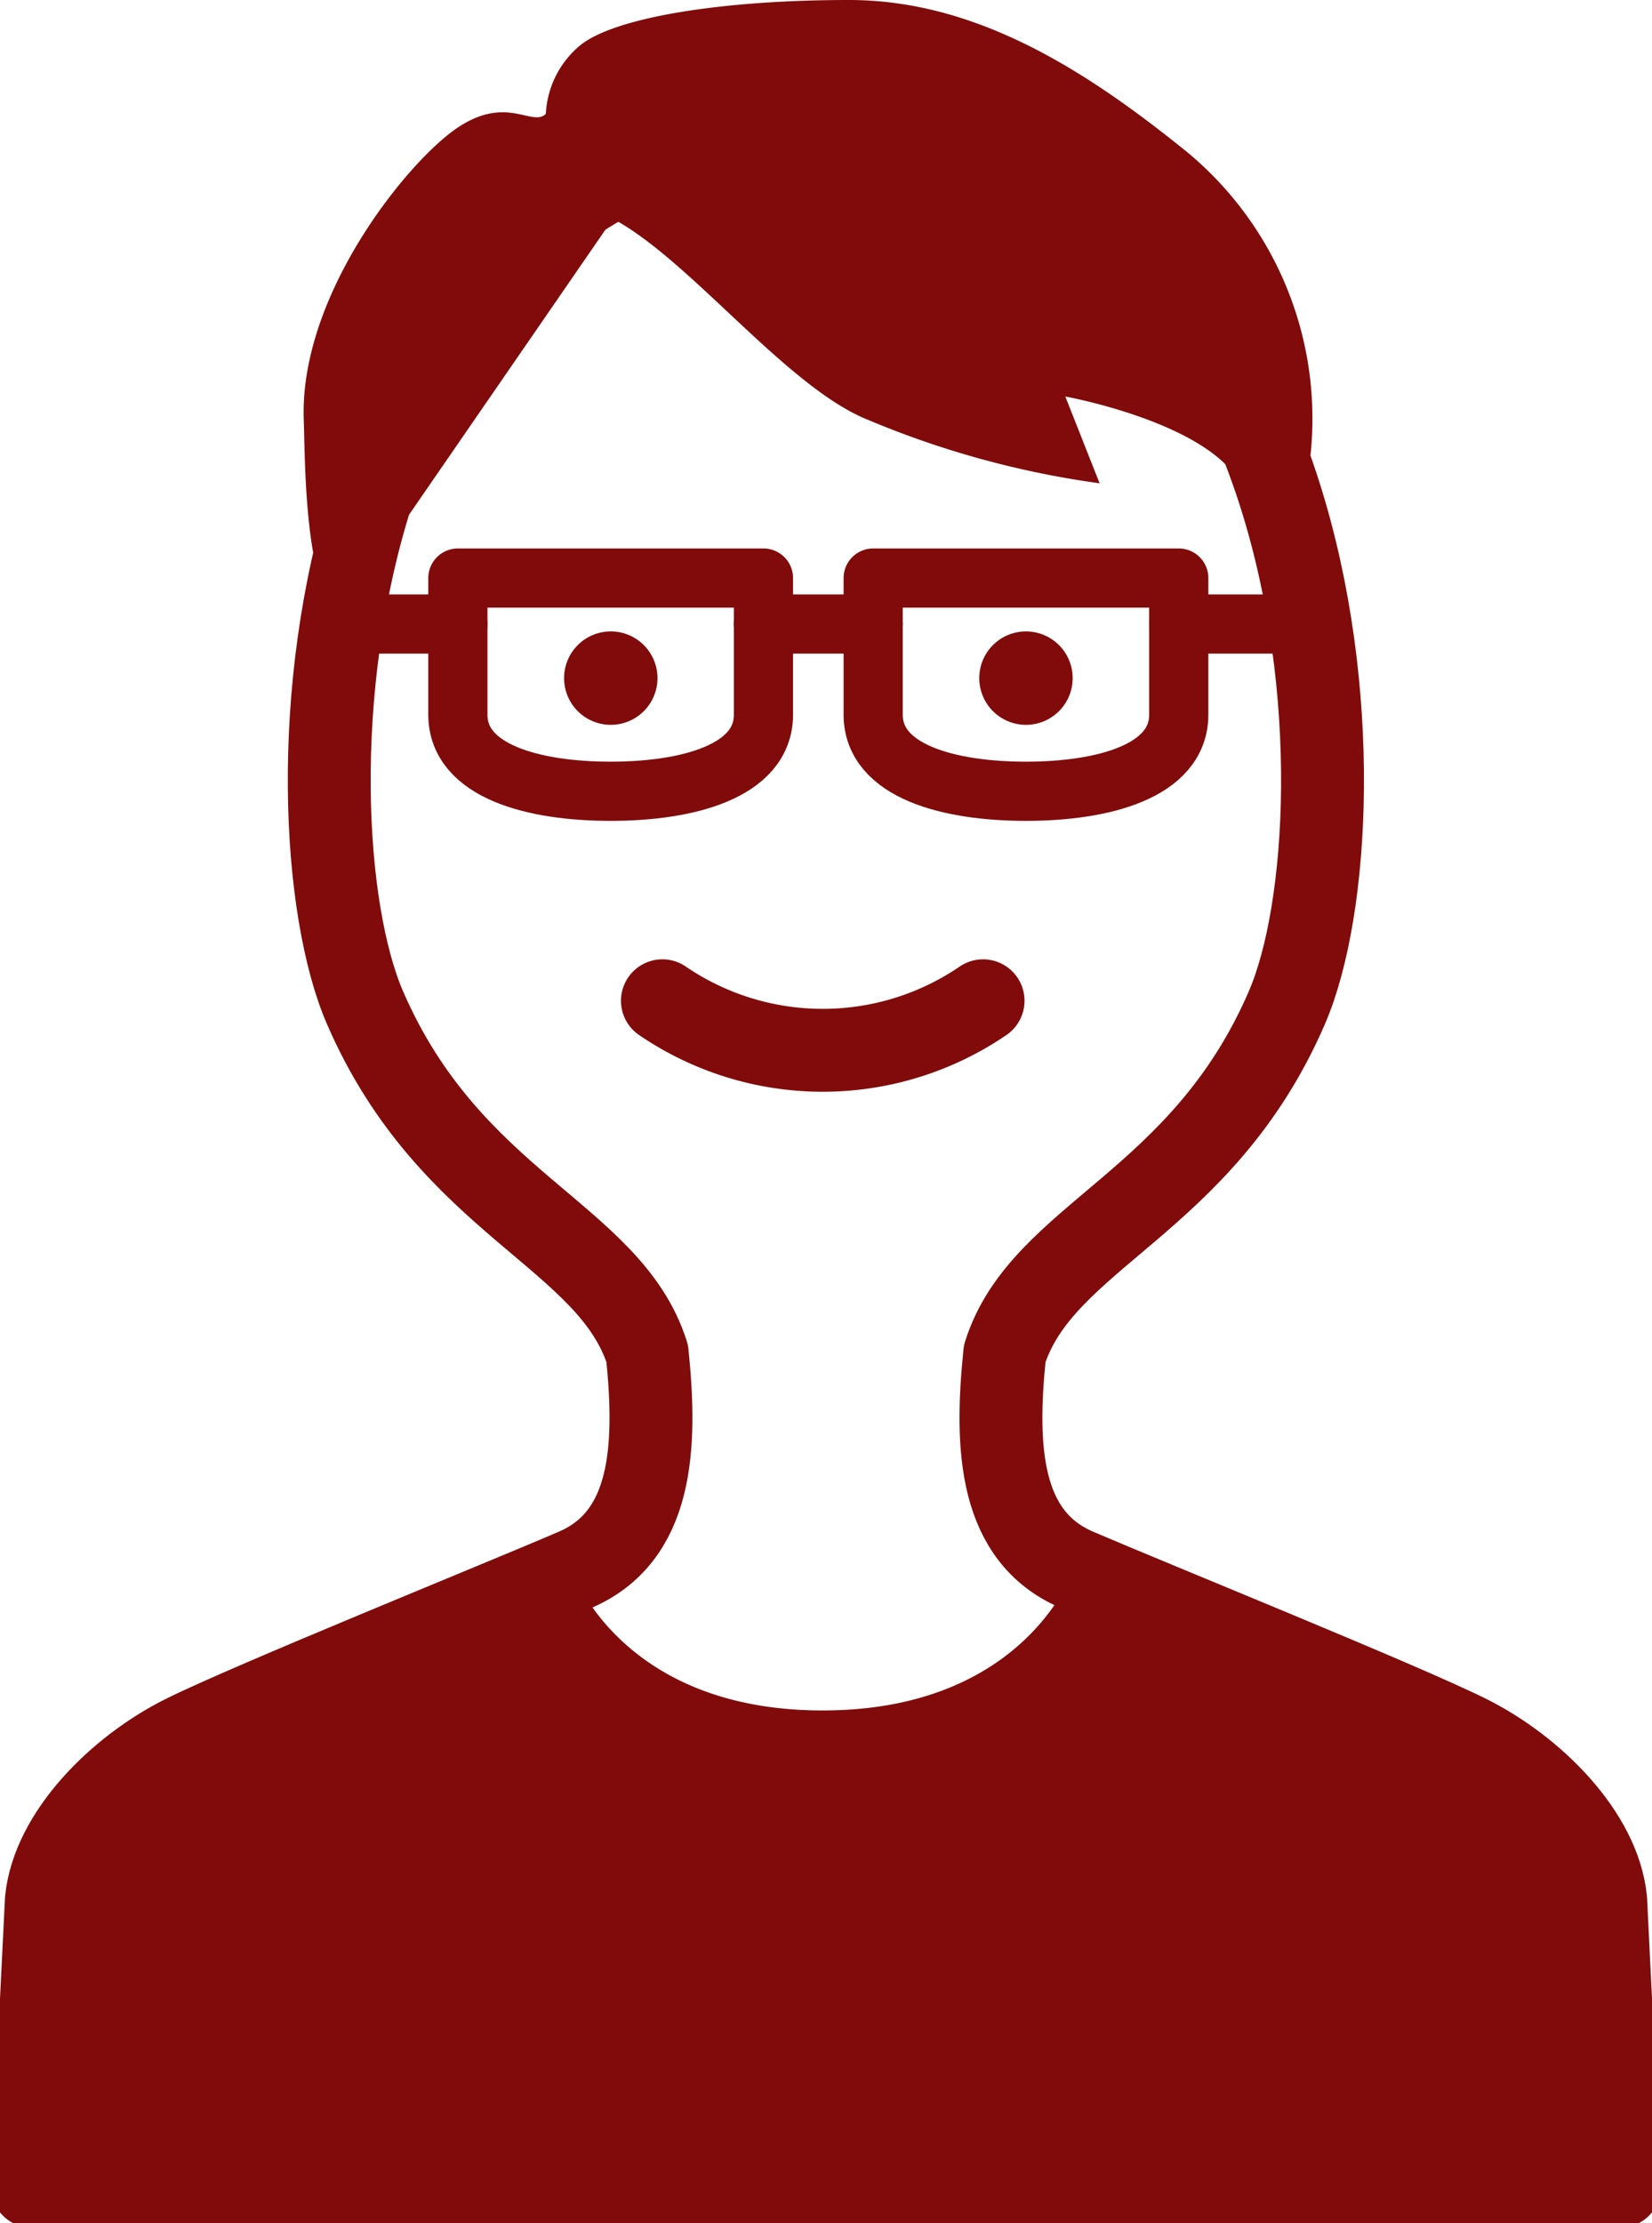 <svg height="53.207" viewBox="0 0 39.551 53.207" width="39.551" xmlns="http://www.w3.org/2000/svg" xmlns:xlink="http://www.w3.org/1999/xlink"><clipPath id="a"><path d="m0 0h39.551v53.207h-39.551z"/></clipPath><g clip-path="url(#a)"><path d="m25.9 48.357s-1.141 3.367-6.006 3.367-6.006-3.367-6.006-3.367l-9.365 3.983s-3.134 1.476-3.293 3.92-.338 7.734-.338 7.734h38.008a38.54 38.54 0 0 0 0-6.334c-.338-1.4-1.313-4.286-3.63-5.32s-9.37-3.983-9.37-3.983" fill="#810b0b" transform="translate(-.199 -10.787)"/><path d="m19.994 3.955c-12.23 0-13.075 16.345-11.032 21.05s5.855 5.438 6.755 8.272c.233 2.273.12 4.381-1.725 5.175s-7.8 3.2-9.368 3.983-3.136 2.352-3.293 3.92l-.339 6.853h38.008l-.337-6.853c-.155-1.568-1.726-3.136-3.293-3.92s-7.523-3.19-9.37-3.983-1.96-2.9-1.725-5.175c.9-2.832 4.716-3.568 6.753-8.272s1.197-21.05-11.034-21.05z" fill="none" stroke="#810b0b" stroke-linecap="round" stroke-linejoin="round" stroke-width="1.984" transform="translate(-.221 -.882)"/><path d="m20.413 30.829a6.808 6.808 0 0 0 7.677 0" fill="none" stroke="#810b0b" stroke-linecap="round" stroke-linejoin="round" stroke-width="1.984" transform="translate(-4.554 -6.877)"/><path d="m10.186 14.777c-.79-.834-.792-3.527-.825-4.675-.138-3.025 2.5-6.257 3.682-7.047s1.782-.01 2.112-.329a2.275 2.275 0 0 1 .832-1.649c.829-.661 3.375-1.077 6.423-1.077s5.672 1.673 8.113 3.652a8.28 8.28 0 0 1 2.9 7.551c-.073.723-.92-.3-1.646.364-.8-1.465-4.185-2.077-4.185-2.077l.821 2.077a21.977 21.977 0 0 1 -5.541-1.517c-1.949-.776-4.258-3.829-6.111-4.813z" fill="#810b0b" transform="translate(-2.087)"/><path d="m31.294 19.451a1.118 1.118 0 1 1 -1.118 1.118 1.118 1.118 0 0 1 1.118-1.118" fill="#810b0b" transform="translate(-6.731 -4.339)"/><g fill="none" stroke="#810b0b" stroke-linecap="round" stroke-linejoin="round" stroke-width="1.417"><path d="m17.768 22.91c-1.833 0-3.658-.472-3.658-1.834v-3.269h7.316v3.269c0 1.362-1.826 1.834-3.658 1.834z" transform="translate(-3.148 -3.972)"/><path d="m30.565 22.91c1.833 0 3.658-.472 3.658-1.834v-3.269h-7.316v3.269c0 1.362 1.825 1.834 3.658 1.834z" transform="translate(-6.002 -3.972)"/><path d="m2.627 0h-2.627" transform="translate(18.278 14.935)"/><path d="m0 0h2.242" transform="translate(28.22 14.935)"/><path d="m0 0h2.242" transform="translate(8.72 14.935)"/></g><path d="m18.5 19.451a1.118 1.118 0 1 1 -1.118 1.118 1.118 1.118 0 0 1 1.118-1.118" fill="#810b0b" transform="translate(-3.877 -4.339)"/></g></svg>